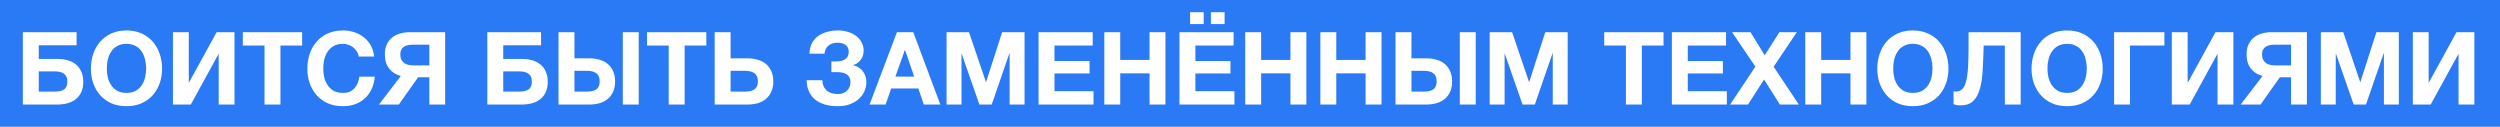 <?xml version="1.0" encoding="UTF-8"?> <svg xmlns="http://www.w3.org/2000/svg" width="789" height="40" viewBox="0 0 789 40" fill="none"><rect width="789" height="40" fill="#2B7AF5"></rect><path d="M7.208 10.152H24.168V14.28H12.232V18.6H18.184C19.336 18.6 20.403 18.739 21.384 19.016C22.365 19.293 23.219 19.731 23.944 20.328C24.669 20.904 25.235 21.651 25.64 22.568C26.067 23.464 26.28 24.531 26.28 25.768C26.28 27.027 26.077 28.115 25.672 29.032C25.267 29.928 24.691 30.675 23.944 31.272C23.219 31.869 22.344 32.307 21.32 32.584C20.296 32.861 19.165 33 17.928 33H7.208V10.152ZM17.384 28.904C18.6 28.904 19.549 28.68 20.232 28.232C20.915 27.763 21.256 26.92 21.256 25.704C21.256 25.107 21.16 24.605 20.968 24.2C20.776 23.795 20.499 23.475 20.136 23.24C19.795 22.984 19.379 22.803 18.888 22.696C18.419 22.589 17.907 22.536 17.352 22.536H12.232V28.904H17.384ZM39.917 33.512C38.146 33.512 36.567 33.213 35.181 32.616C33.794 31.997 32.621 31.155 31.661 30.088C30.701 29.021 29.965 27.773 29.453 26.344C28.941 24.893 28.685 23.336 28.685 21.672C28.685 19.987 28.941 18.408 29.453 16.936C29.965 15.464 30.701 14.184 31.661 13.096C32.621 12.008 33.794 11.155 35.181 10.536C36.567 9.917 38.146 9.608 39.917 9.608C41.666 9.608 43.234 9.917 44.621 10.536C46.029 11.155 47.213 12.008 48.173 13.096C49.133 14.184 49.869 15.464 50.381 16.936C50.893 18.408 51.149 19.987 51.149 21.672C51.149 23.336 50.893 24.893 50.381 26.344C49.869 27.773 49.133 29.021 48.173 30.088C47.213 31.155 46.029 31.997 44.621 32.616C43.234 33.213 41.666 33.512 39.917 33.512ZM39.917 29.32C41.047 29.32 42.007 29.107 42.797 28.68C43.586 28.232 44.226 27.645 44.717 26.92C45.207 26.195 45.559 25.384 45.773 24.488C46.007 23.571 46.125 22.632 46.125 21.672C46.125 20.669 46.007 19.699 45.773 18.76C45.559 17.821 45.207 16.989 44.717 16.264C44.226 15.517 43.586 14.931 42.797 14.504C42.007 14.056 41.047 13.832 39.917 13.832C38.786 13.832 37.826 14.056 37.037 14.504C36.247 14.931 35.607 15.517 35.117 16.264C34.626 16.989 34.263 17.821 34.029 18.76C33.815 19.699 33.709 20.669 33.709 21.672C33.709 22.632 33.815 23.571 34.029 24.488C34.263 25.384 34.626 26.195 35.117 26.92C35.607 27.645 36.247 28.232 37.037 28.68C37.826 29.107 38.786 29.32 39.917 29.32ZM54.583 10.152H59.575V25.992H59.671L68.375 10.152H74.007V33H69.015V17.128H68.919L60.215 33H54.583V10.152ZM83.483 14.376H76.635V10.152H95.355V14.376H88.507V33H83.483V14.376ZM108.229 33.512C106.459 33.512 104.88 33.213 103.493 32.616C102.107 31.997 100.933 31.155 99.973 30.088C99.013 29.021 98.277 27.773 97.765 26.344C97.253 24.893 96.997 23.336 96.997 21.672C96.997 19.987 97.253 18.408 97.765 16.936C98.277 15.464 99.013 14.184 99.973 13.096C100.933 12.008 102.107 11.155 103.493 10.536C104.88 9.917 106.459 9.608 108.229 9.608C109.467 9.608 110.651 9.789 111.781 10.152C112.912 10.515 113.915 11.048 114.789 11.752C115.685 12.435 116.421 13.288 116.997 14.312C117.573 15.336 117.936 16.509 118.085 17.832H113.221C113.136 17.256 112.944 16.733 112.645 16.264C112.347 15.773 111.973 15.347 111.525 14.984C111.077 14.621 110.565 14.344 109.989 14.152C109.435 13.939 108.848 13.832 108.229 13.832C107.099 13.832 106.139 14.056 105.349 14.504C104.56 14.931 103.92 15.517 103.429 16.264C102.939 16.989 102.576 17.821 102.341 18.76C102.128 19.699 102.021 20.669 102.021 21.672C102.021 22.632 102.128 23.571 102.341 24.488C102.576 25.384 102.939 26.195 103.429 26.92C103.92 27.645 104.56 28.232 105.349 28.68C106.139 29.107 107.099 29.32 108.229 29.32C109.765 29.32 110.96 28.851 111.813 27.912C112.688 26.973 113.221 25.736 113.413 24.2H118.277C118.149 25.651 117.819 26.952 117.285 28.104C116.752 29.235 116.048 30.205 115.173 31.016C114.299 31.827 113.275 32.445 112.101 32.872C110.928 33.299 109.637 33.512 108.229 33.512ZM126.508 23.976C124.993 23.592 123.767 22.824 122.828 21.672C121.911 20.499 121.452 18.984 121.452 17.128C121.452 15.912 121.665 14.867 122.092 13.992C122.519 13.117 123.084 12.392 123.788 11.816C124.513 11.24 125.345 10.824 126.284 10.568C127.244 10.291 128.247 10.152 129.292 10.152H140.492V33H135.5V24.392H131.948L125.868 33H119.596L126.508 23.976ZM135.5 20.648V14.088H130.54C130.007 14.088 129.484 14.131 128.972 14.216C128.481 14.28 128.033 14.429 127.628 14.664C127.244 14.877 126.935 15.187 126.7 15.592C126.465 15.976 126.348 16.499 126.348 17.16C126.348 17.864 126.465 18.44 126.7 18.888C126.956 19.336 127.287 19.699 127.692 19.976C128.097 20.232 128.567 20.413 129.1 20.52C129.633 20.605 130.188 20.648 130.764 20.648H135.5ZM153.802 10.152H170.762V14.28H158.826V18.6H164.778C165.93 18.6 166.996 18.739 167.978 19.016C168.959 19.293 169.812 19.731 170.538 20.328C171.263 20.904 171.828 21.651 172.234 22.568C172.66 23.464 172.874 24.531 172.874 25.768C172.874 27.027 172.671 28.115 172.266 29.032C171.86 29.928 171.284 30.675 170.538 31.272C169.812 31.869 168.938 32.307 167.914 32.584C166.89 32.861 165.759 33 164.522 33H153.802V10.152ZM163.978 28.904C165.194 28.904 166.143 28.68 166.826 28.232C167.508 27.763 167.85 26.92 167.85 25.704C167.85 25.107 167.754 24.605 167.562 24.2C167.37 23.795 167.092 23.475 166.73 23.24C166.388 22.984 165.972 22.803 165.482 22.696C165.012 22.589 164.5 22.536 163.946 22.536H158.826V28.904H163.978ZM176.271 10.152H181.295V18.408H186.031C187.183 18.408 188.249 18.557 189.231 18.856C190.212 19.133 191.065 19.571 191.791 20.168C192.516 20.765 193.081 21.523 193.487 22.44C193.913 23.357 194.127 24.435 194.127 25.672C194.127 26.931 193.924 28.019 193.519 28.936C193.113 29.853 192.537 30.621 191.791 31.24C191.065 31.837 190.191 32.285 189.167 32.584C188.143 32.861 187.012 33 185.775 33H176.271V10.152ZM185.391 28.904C186.607 28.904 187.556 28.659 188.239 28.168C188.921 27.677 189.263 26.824 189.263 25.608C189.263 25.011 189.167 24.509 188.975 24.104C188.783 23.677 188.505 23.336 188.143 23.08C187.801 22.824 187.385 22.643 186.895 22.536C186.425 22.408 185.913 22.344 185.359 22.344H181.295V28.904H185.391ZM196.559 10.152H201.583V33H196.559V10.152ZM211.045 14.376H204.197V10.152H222.917V14.376H216.069V33H211.045V14.376ZM225.552 10.152H230.576V18.408H235.952C237.104 18.408 238.17 18.557 239.152 18.856C240.133 19.133 240.986 19.571 241.712 20.168C242.437 20.765 243.002 21.523 243.408 22.44C243.834 23.357 244.048 24.435 244.048 25.672C244.048 26.931 243.845 28.019 243.44 28.936C243.034 29.853 242.458 30.621 241.712 31.24C240.986 31.837 240.112 32.285 239.088 32.584C238.064 32.861 236.933 33 235.696 33H225.552V10.152ZM235.312 28.904C236.528 28.904 237.477 28.659 238.16 28.168C238.842 27.677 239.184 26.824 239.184 25.608C239.184 25.011 239.088 24.509 238.896 24.104C238.704 23.677 238.426 23.336 238.064 23.08C237.722 22.824 237.306 22.643 236.816 22.536C236.346 22.408 235.834 22.344 235.28 22.344H230.576V28.904H235.312ZM264.466 33.512C261.33 33.512 258.909 32.797 257.202 31.368C255.496 29.917 254.621 27.901 254.578 25.32H259.538C259.56 26.088 259.698 26.749 259.954 27.304C260.232 27.859 260.584 28.317 261.01 28.68C261.458 29.021 261.97 29.277 262.546 29.448C263.144 29.597 263.784 29.672 264.466 29.672C265.64 29.672 266.589 29.32 267.314 28.616C268.04 27.891 268.402 27.005 268.402 25.96C268.402 25.32 268.285 24.797 268.05 24.392C267.816 23.965 267.496 23.635 267.09 23.4C266.685 23.144 266.226 22.973 265.714 22.888C265.202 22.803 264.669 22.76 264.114 22.76H262.386V19.368C262.578 19.389 262.813 19.4 263.09 19.4C263.368 19.4 263.581 19.4 263.73 19.4C266.482 19.4 267.858 18.365 267.858 16.296C267.858 15.4 267.538 14.707 266.898 14.216C266.28 13.725 265.458 13.48 264.434 13.48C263.197 13.48 262.205 13.779 261.458 14.376C260.733 14.973 260.317 15.827 260.21 16.936H255.474C255.496 15.656 255.752 14.557 256.242 13.64C256.733 12.723 257.384 11.965 258.194 11.368C259.026 10.771 259.976 10.333 261.042 10.056C262.13 9.757 263.272 9.608 264.466 9.608C265.618 9.608 266.685 9.768 267.666 10.088C268.669 10.387 269.522 10.813 270.226 11.368C270.952 11.923 271.517 12.595 271.922 13.384C272.349 14.152 272.562 15.016 272.562 15.976C272.562 17.128 272.242 18.12 271.602 18.952C270.962 19.784 270.13 20.317 269.106 20.552C269.704 20.659 270.269 20.861 270.802 21.16C271.336 21.459 271.794 21.843 272.178 22.312C272.562 22.76 272.861 23.293 273.074 23.912C273.309 24.531 273.426 25.203 273.426 25.928C273.426 27.037 273.192 28.061 272.722 29C272.274 29.917 271.645 30.717 270.834 31.4C270.045 32.061 269.106 32.584 268.018 32.968C266.93 33.331 265.746 33.512 264.466 33.512ZM283.073 10.152H288.225L296.769 33H291.553L289.825 27.912H281.281L279.489 33H274.433L283.073 10.152ZM288.513 24.168L285.633 15.784H285.569L282.593 24.168H288.513ZM298.739 10.152H305.811L311.155 25.864H311.219L316.275 10.152H323.347V33H318.643V16.808H318.579L312.979 33H309.107L303.507 16.968H303.443V33H298.739V10.152ZM327.771 10.152H344.859V14.376H332.795V19.272H343.867V23.176H332.795V28.776H345.115V33H327.771V10.152ZM348.521 10.152H353.545V18.92H362.793V10.152H367.817V33H362.793V23.144H353.545V33H348.521V10.152ZM372.239 10.152H389.327V14.376H377.263V19.272H388.335V23.176H377.263V28.776H389.583V33H372.239V10.152ZM379.887 3.848V7.592H375.599V3.848H379.887ZM386.479 3.848V7.592H382.159V3.848H386.479ZM392.989 10.152H398.013V18.92H407.261V10.152H412.285V33H407.261V23.144H398.013V33H392.989V10.152ZM416.708 10.152H421.732V18.92H430.98V10.152H436.004V33H430.98V23.144H421.732V33H416.708V10.152ZM440.427 10.152H445.451V18.408H450.187C451.339 18.408 452.405 18.557 453.387 18.856C454.368 19.133 455.221 19.571 455.947 20.168C456.672 20.765 457.237 21.523 457.643 22.44C458.069 23.357 458.283 24.435 458.283 25.672C458.283 26.931 458.08 28.019 457.675 28.936C457.269 29.853 456.693 30.621 455.947 31.24C455.221 31.837 454.347 32.285 453.323 32.584C452.299 32.861 451.168 33 449.931 33H440.427V10.152ZM449.547 28.904C450.763 28.904 451.712 28.659 452.395 28.168C453.077 27.677 453.419 26.824 453.419 25.608C453.419 25.011 453.323 24.509 453.131 24.104C452.939 23.677 452.661 23.336 452.299 23.08C451.957 22.824 451.541 22.643 451.051 22.536C450.581 22.408 450.069 22.344 449.515 22.344H445.451V28.904H449.547ZM460.715 10.152H465.739V33H460.715V10.152ZM470.146 10.152H477.218L482.562 25.864H482.626L487.682 10.152H494.754V33H490.05V16.808H489.986L484.385 33H480.514L474.914 16.968H474.85V33H470.146V10.152ZM513.139 14.376H506.291V10.152H525.011V14.376H518.163V33H513.139V14.376ZM527.646 10.152H544.734V14.376H532.67V19.272H543.742V23.176H532.67V28.776H544.99V33H527.646V10.152ZM553.996 21.032L546.636 10.152H552.46L556.94 17.448L561.58 10.152H567.084L559.756 21.064L567.724 33H561.74L556.748 25.096L551.66 33H546.027L553.996 21.032ZM569.739 10.152H574.763V18.92H584.011V10.152H589.035V33H584.011V23.144H574.763V33H569.739V10.152ZM603.698 33.512C601.927 33.512 600.349 33.213 598.962 32.616C597.575 31.997 596.402 31.155 595.442 30.088C594.482 29.021 593.746 27.773 593.234 26.344C592.722 24.893 592.466 23.336 592.466 21.672C592.466 19.987 592.722 18.408 593.234 16.936C593.746 15.464 594.482 14.184 595.442 13.096C596.402 12.008 597.575 11.155 598.962 10.536C600.349 9.917 601.927 9.608 603.698 9.608C605.447 9.608 607.015 9.917 608.402 10.536C609.81 11.155 610.994 12.008 611.954 13.096C612.914 14.184 613.65 15.464 614.162 16.936C614.674 18.408 614.93 19.987 614.93 21.672C614.93 23.336 614.674 24.893 614.162 26.344C613.65 27.773 612.914 29.021 611.954 30.088C610.994 31.155 609.81 31.997 608.402 32.616C607.015 33.213 605.447 33.512 603.698 33.512ZM603.698 29.32C604.829 29.32 605.789 29.107 606.578 28.68C607.367 28.232 608.007 27.645 608.498 26.92C608.989 26.195 609.341 25.384 609.554 24.488C609.789 23.571 609.906 22.632 609.906 21.672C609.906 20.669 609.789 19.699 609.554 18.76C609.341 17.821 608.989 16.989 608.498 16.264C608.007 15.517 607.367 14.931 606.578 14.504C605.789 14.056 604.829 13.832 603.698 13.832C602.567 13.832 601.607 14.056 600.818 14.504C600.029 14.931 599.389 15.517 598.898 16.264C598.407 16.989 598.045 17.821 597.81 18.76C597.597 19.699 597.49 20.669 597.49 21.672C597.49 22.632 597.597 23.571 597.81 24.488C598.045 25.384 598.407 26.195 598.898 26.92C599.389 27.645 600.029 28.232 600.818 28.68C601.607 29.107 602.567 29.32 603.698 29.32ZM618.716 33.256C617.927 33.256 617.202 33.128 616.54 32.872V28.776C616.626 28.819 616.743 28.851 616.892 28.872C617.063 28.893 617.202 28.904 617.308 28.904C618.119 28.904 618.78 28.637 619.292 28.104C619.826 27.571 620.231 26.739 620.508 25.608C620.807 24.477 621.01 23.016 621.116 21.224C621.223 19.432 621.276 17.277 621.276 14.76V10.152H637.724V33H632.732V14.376H626.044C625.98 17.021 625.884 19.496 625.756 21.8C625.65 24.104 625.372 26.109 624.924 27.816C624.476 29.501 623.772 30.835 622.812 31.816C621.852 32.776 620.487 33.256 618.716 33.256ZM652.386 33.512C650.615 33.512 649.036 33.213 647.65 32.616C646.263 31.997 645.09 31.155 644.13 30.088C643.17 29.021 642.434 27.773 641.922 26.344C641.41 24.893 641.154 23.336 641.154 21.672C641.154 19.987 641.41 18.408 641.922 16.936C642.434 15.464 643.17 14.184 644.13 13.096C645.09 12.008 646.263 11.155 647.65 10.536C649.036 9.917 650.615 9.608 652.386 9.608C654.135 9.608 655.703 9.917 657.09 10.536C658.498 11.155 659.682 12.008 660.642 13.096C661.602 14.184 662.338 15.464 662.85 16.936C663.362 18.408 663.618 19.987 663.618 21.672C663.618 23.336 663.362 24.893 662.85 26.344C662.338 27.773 661.602 29.021 660.642 30.088C659.682 31.155 658.498 31.997 657.09 32.616C655.703 33.213 654.135 33.512 652.386 33.512ZM652.386 29.32C653.516 29.32 654.476 29.107 655.266 28.68C656.055 28.232 656.695 27.645 657.186 26.92C657.676 26.195 658.028 25.384 658.242 24.488C658.476 23.571 658.594 22.632 658.594 21.672C658.594 20.669 658.476 19.699 658.242 18.76C658.028 17.821 657.676 16.989 657.186 16.264C656.695 15.517 656.055 14.931 655.266 14.504C654.476 14.056 653.516 13.832 652.386 13.832C651.255 13.832 650.295 14.056 649.506 14.504C648.716 14.931 648.076 15.517 647.586 16.264C647.095 16.989 646.732 17.821 646.498 18.76C646.284 19.699 646.178 20.669 646.178 21.672C646.178 22.632 646.284 23.571 646.498 24.488C646.732 25.384 647.095 26.195 647.586 26.92C648.076 27.645 648.716 28.232 649.506 28.68C650.295 29.107 651.255 29.32 652.386 29.32ZM667.212 10.152H683.084V14.376H672.236V33H667.212V10.152ZM685.427 10.152H690.419V25.992H690.515L699.219 10.152H704.851V33H699.859V17.128H699.763L691.059 33H685.427V10.152ZM714.071 23.976C712.556 23.592 711.329 22.824 710.391 21.672C709.473 20.499 709.015 18.984 709.015 17.128C709.015 15.912 709.228 14.867 709.655 13.992C710.081 13.117 710.647 12.392 711.351 11.816C712.076 11.24 712.908 10.824 713.847 10.568C714.807 10.291 715.809 10.152 716.855 10.152H728.055V33H723.062V24.392H719.511L713.431 33H707.159L714.071 23.976ZM723.062 20.648V14.088H718.103C717.569 14.088 717.047 14.131 716.535 14.216C716.044 14.28 715.596 14.429 715.191 14.664C714.807 14.877 714.497 15.187 714.263 15.592C714.028 15.976 713.911 16.499 713.911 17.16C713.911 17.864 714.028 18.44 714.263 18.888C714.519 19.336 714.849 19.699 715.255 19.976C715.66 20.232 716.129 20.413 716.663 20.52C717.196 20.605 717.751 20.648 718.327 20.648H723.062ZM732.458 10.152H739.53L744.874 25.864H744.938L749.994 10.152H757.066V33H752.362V16.808H752.298L746.698 33H742.826L737.226 16.968H737.162V33H732.458V10.152ZM761.489 10.152H766.481V25.992H766.577L775.281 10.152H780.913V33H775.921V17.128H775.825L767.121 33H761.489V10.152Z" fill="white"></path></svg> 